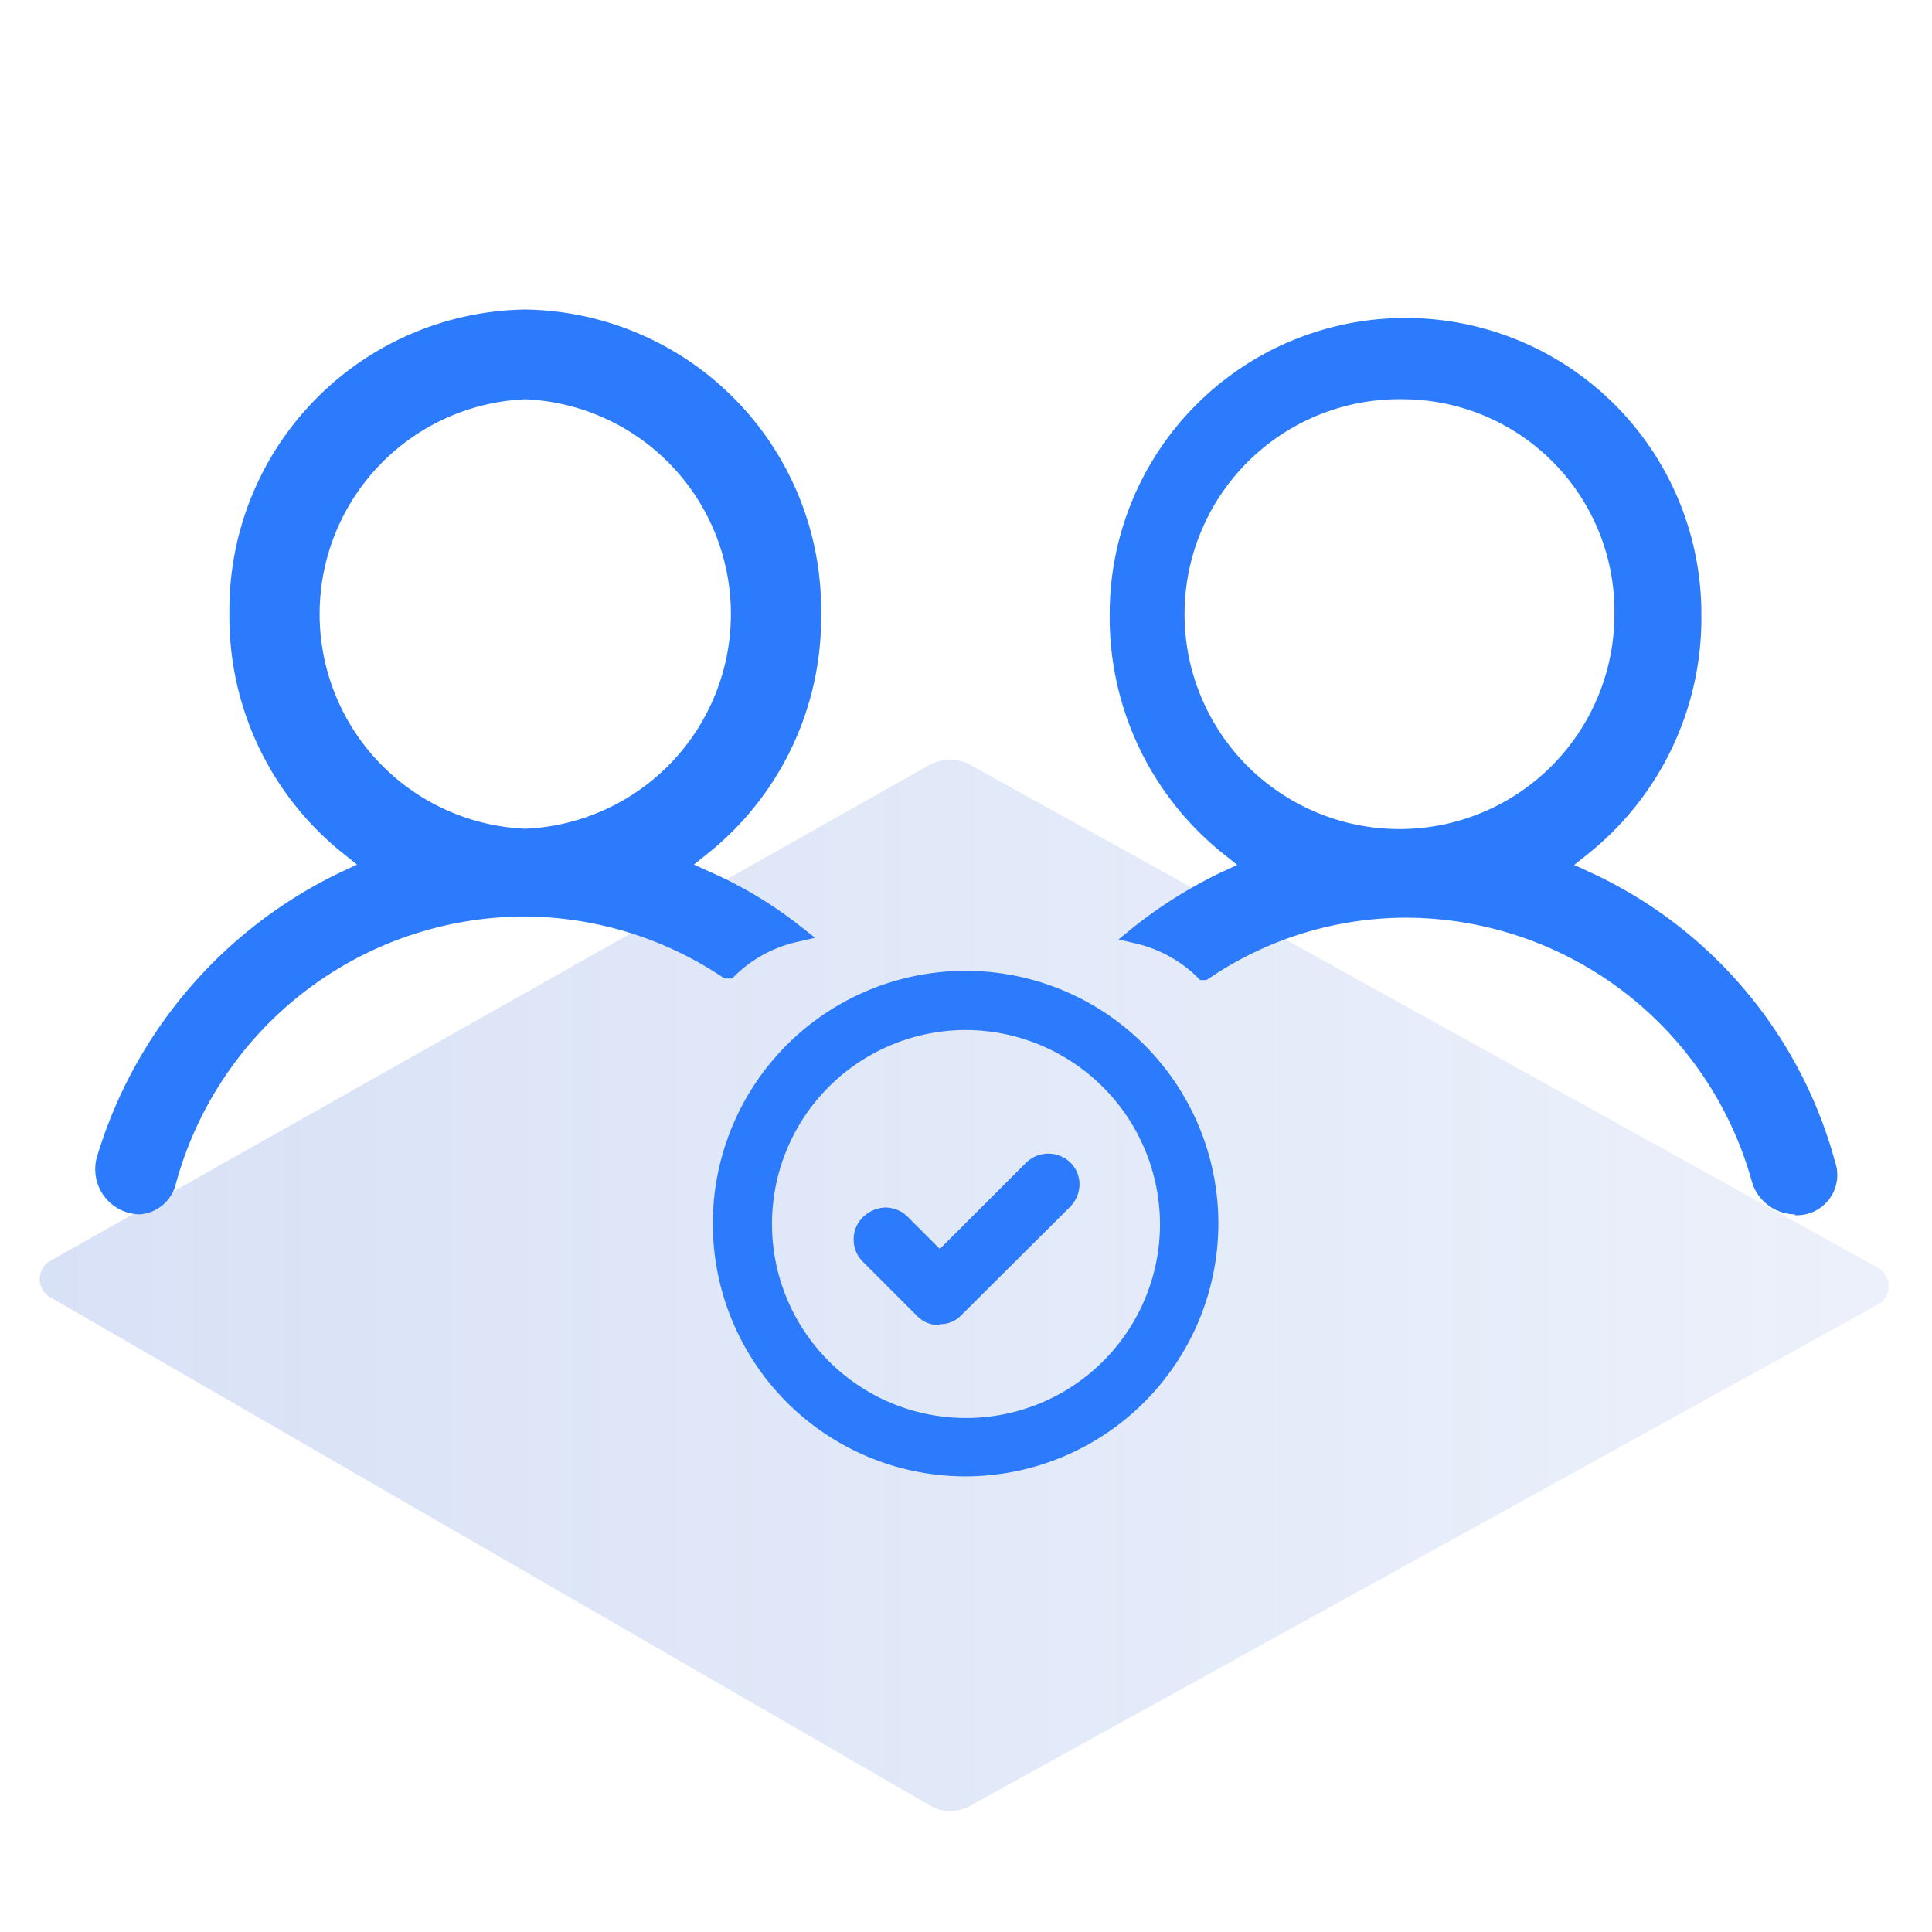 <svg id="Layer_1" data-name="Layer 1" xmlns="http://www.w3.org/2000/svg" xmlns:xlink="http://www.w3.org/1999/xlink" viewBox="0 0 48 48"><defs><style>.cls-1{opacity:0.2;fill:url(#linear-gradient);}.cls-2{fill:#2b7bfc;}</style><linearGradient id="linear-gradient" x1="0.99" y1="31.94" x2="46.93" y2="31.94" gradientUnits="userSpaceOnUse"><stop offset="0" stop-color="#3d6cd3"/><stop offset="0.66" stop-color="#3d6cd3" stop-opacity="0.68"/><stop offset="1" stop-color="#3d6cd3" stop-opacity="0.5"/></linearGradient></defs><path class="cls-1" d="M1.26,31.32,23.1,19a1.06,1.06,0,0,1,1,0L46.66,31.5a.52.52,0,0,1,0,.91L24.11,44.86a1,1,0,0,1-1,0L1.25,32.23A.52.52,0,0,1,1.26,31.32Z"/><path class="cls-2" d="M24,36.68a6.28,6.28,0,1,1,6.27-6.27A6.29,6.29,0,0,1,24,36.68Zm0-11.09a4.82,4.82,0,1,0,4.82,4.81A4.84,4.84,0,0,0,24,25.59Z"/><path class="cls-2" d="M23.32,32.92a.74.74,0,0,1-.54-.23l-1.35-1.35a.77.77,0,0,1-.22-.54.75.75,0,0,1,.22-.55A.83.83,0,0,1,22,30a.79.79,0,0,1,.55.23l.8.8,2.15-2.15a.79.79,0,0,1,1.09,0,.76.76,0,0,1,.23.55.81.81,0,0,1-.23.55l-2.7,2.69a.74.74,0,0,1-.54.23Z"/><path class="cls-2" d="M44.59,30.17a1.13,1.13,0,0,1-1.07-.83,8.94,8.94,0,0,0-8.6-6.54,8.73,8.73,0,0,0-4.87,1.5l-.08.05h-.15a3.25,3.25,0,0,0-1.56-.9l-.47-.11.38-.31a11.4,11.4,0,0,1,2.22-1.38l.35-.16-.3-.24a7.52,7.52,0,0,1-2.87-6,7.35,7.35,0,1,1,14.7,0,7.5,7.5,0,0,1-2.86,6l-.3.24.35.16a11.12,11.12,0,0,1,6.13,7.21,1,1,0,0,1-1,1.33ZM34.92,9.92a5.34,5.34,0,1,0,5.19,5.34A5.27,5.27,0,0,0,34.92,9.92Z"/><path class="cls-2" d="M3.48,30.17a1.12,1.12,0,0,1-1.07-1.43,11.5,11.5,0,0,1,6.12-7.1l.34-.16-.3-.24a7.52,7.52,0,0,1-2.87-6,7.46,7.46,0,0,1,7.35-7.55,7.46,7.46,0,0,1,7.35,7.55,7.5,7.5,0,0,1-2.86,6l-.3.24.35.16A10.32,10.32,0,0,1,19.87,23l.38.3-.48.11a3.22,3.22,0,0,0-1.51.83l-.07.07H18a8.94,8.94,0,0,0-5-1.54,9,9,0,0,0-8.63,6.64A1,1,0,0,1,3.48,30.17ZM13.05,9.92a5.34,5.34,0,0,0,0,10.67,5.34,5.34,0,0,0,0-10.67Z"/></svg>